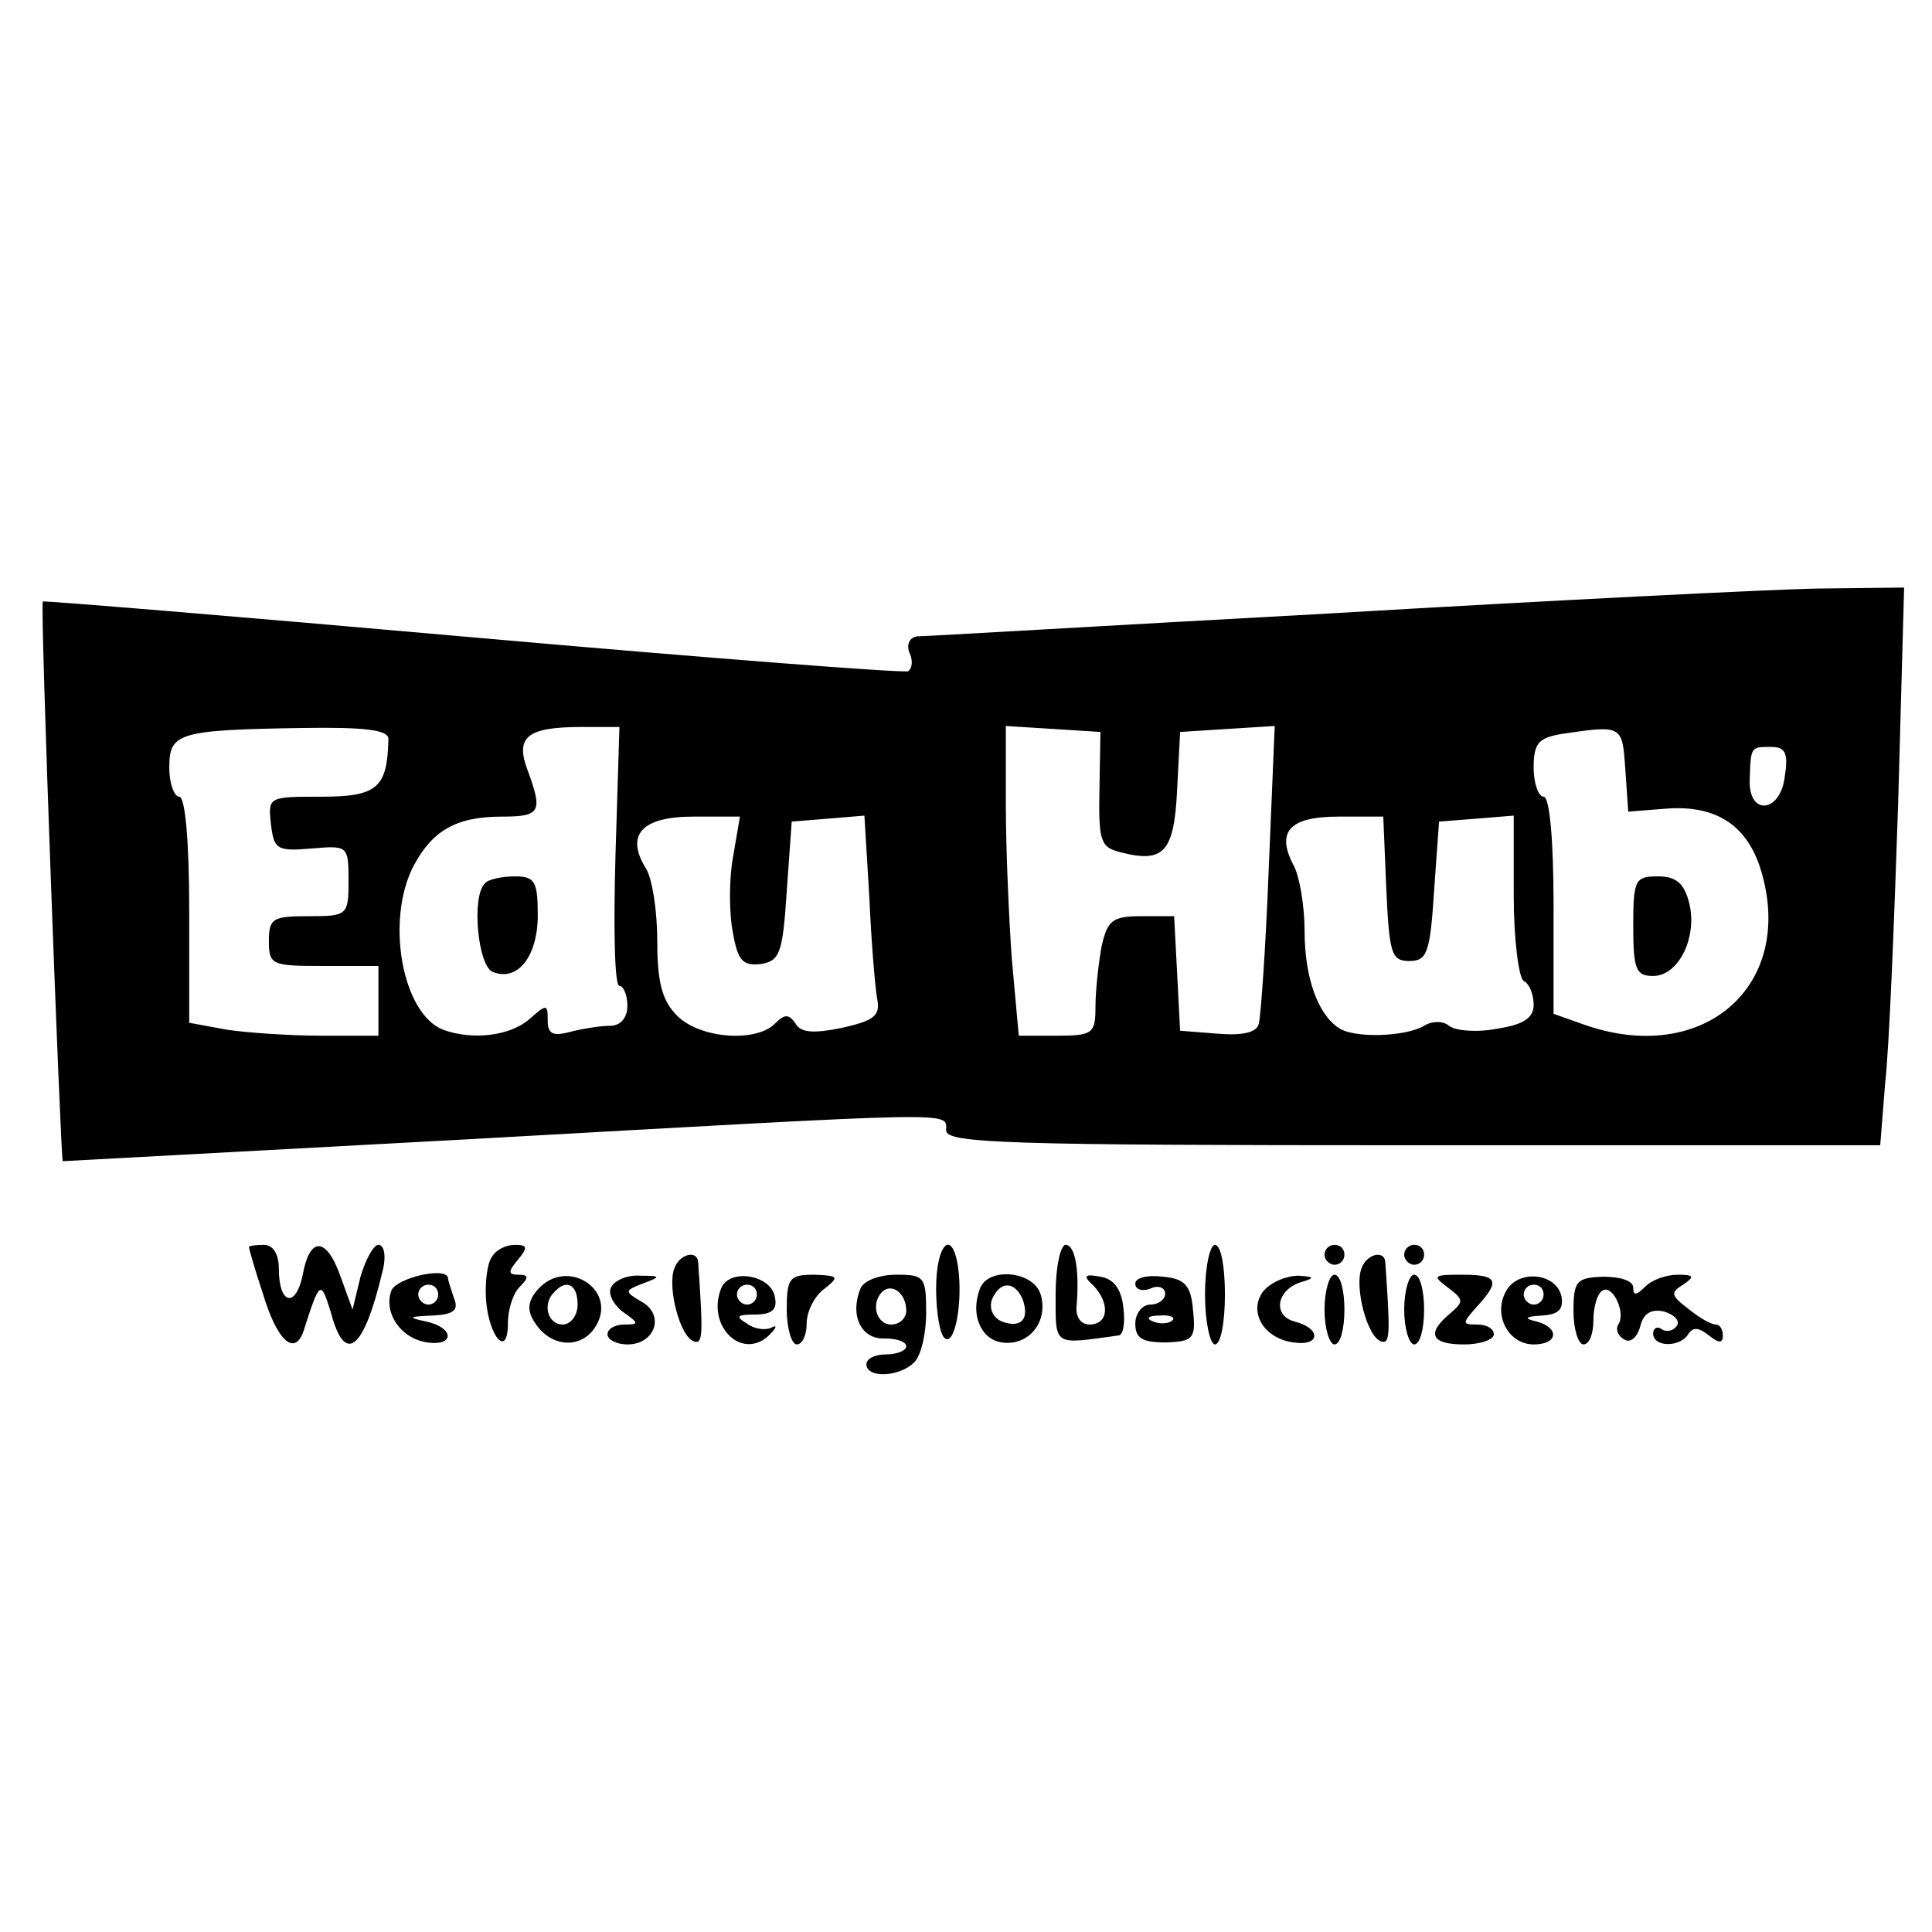 <?xml version="1.0" standalone="no"?>
<!DOCTYPE svg PUBLIC "-//W3C//DTD SVG 20010904//EN"
 "http://www.w3.org/TR/2001/REC-SVG-20010904/DTD/svg10.dtd">
<svg version="1.0" xmlns="http://www.w3.org/2000/svg"
 width="194pt" height="194pt" viewBox="0 0 194 194"
 preserveAspectRatio="xMidYMid meet">
<g transform="translate(0,194) scale(0.1,-0.1)"
fill="#000000" stroke="none">
<path d="M1335 1324 c-220 -12 -406 -23 -414 -23 -7 -1 -11 -7 -8 -16 4 -8 3
-16 -1 -19 -4 -2 -200 13 -437 34 -237 21 -431 37 -432 36 -3 -2 18 -561 20
-562 1 0 184 10 407 22 501 28 480 28 480 9 0 -13 59 -15 469 -15 l469 0 5 63
c4 34 9 160 13 280 l6 217 -88 -1 c-49 -1 -269 -12 -489 -25z m-945 -126 c-1
-49 -11 -58 -67 -58 -53 0 -54 0 -51 -27 3 -26 6 -28 41 -25 36 3 37 3 37 -32
0 -35 -1 -36 -40 -36 -36 0 -40 -2 -40 -25 0 -24 3 -25 55 -25 l55 0 0 -35 0
-35 -57 0 c-32 0 -75 3 -95 6 l-38 7 0 113 c0 69 -4 114 -10 114 -5 0 -10 13
-10 29 0 35 8 38 133 40 64 1 87 -2 87 -11z m228 -118 c-2 -71 -1 -130 4 -130
4 0 8 -9 8 -20 0 -12 -7 -20 -17 -20 -10 0 -28 -3 -40 -6 -18 -5 -23 -2 -23
11 0 17 -1 17 -18 2 -19 -17 -57 -22 -87 -11 -41 16 -58 109 -30 164 19 36 43
50 89 50 39 0 41 5 26 46 -13 34 -1 44 54 44 l38 0 -4 -130z m486 67 c-1 -52
1 -58 22 -63 43 -11 53 1 56 63 l3 58 47 3 48 3 -6 -143 c-3 -79 -8 -149 -10
-156 -2 -9 -17 -12 -41 -10 l-38 3 -3 58 -3 57 -33 0 c-29 0 -34 -4 -40 -31
-3 -17 -6 -44 -6 -60 0 -27 -3 -29 -39 -29 l-38 0 -7 77 c-3 42 -6 112 -6 155
l0 79 48 -3 47 -3 -1 -58z m528 21 l3 -43 38 3 c52 4 84 -18 97 -68 30 -113
-62 -190 -179 -149 l-31 11 0 109 c0 66 -4 109 -10 109 -5 0 -10 13 -10 29 0
25 5 30 28 34 61 9 61 9 64 -35z m160 -9 c-5 -36 -37 -38 -35 -1 1 32 1 32 21
32 15 0 18 -6 14 -31z m-1056 -80 c-4 -22 -4 -56 0 -76 5 -28 10 -33 28 -31
19 3 22 11 26 73 l5 70 37 3 36 3 5 -83 c2 -46 6 -92 8 -102 3 -16 -4 -21 -35
-28 -29 -6 -42 -5 -47 4 -7 10 -11 10 -21 0 -19 -19 -75 -15 -98 8 -15 15 -20
33 -20 75 0 30 -5 64 -12 74 -20 33 -3 51 48 51 l47 0 -7 -41z m656 -31 c3
-65 5 -73 23 -73 18 0 21 8 25 70 l5 70 38 3 37 3 0 -80 c0 -44 5 -83 10 -86
6 -3 10 -14 10 -24 0 -13 -10 -20 -37 -24 -20 -4 -42 -2 -48 3 -6 5 -17 5 -25
0 -18 -11 -71 -13 -86 -2 -21 14 -34 51 -34 97 0 25 -5 55 -11 66 -18 34 -4
49 45 49 l45 0 3 -72z"/>
<path d="M487 1053 c-14 -13 -7 -84 8 -89 25 -10 45 16 45 57 0 34 -3 39 -23
39 -13 0 -27 -3 -30 -7z"/>
<path d="M1640 1010 c0 -44 3 -50 20 -50 26 0 45 40 36 74 -5 19 -13 26 -31
26 -23 0 -25 -3 -25 -50z"/>
<path d="M250 688 c0 -2 6 -23 14 -47 14 -47 32 -64 41 -37 16 50 17 51 27 19
14 -54 33 -40 52 40 4 15 2 27 -4 27 -5 0 -13 -15 -18 -32 l-8 -33 -12 33
c-14 40 -31 41 -38 2 -7 -34 -24 -30 -24 6 0 15 -6 24 -15 24 -8 0 -15 -1 -15
-2z"/>
<path d="M494 678 c-5 -7 -7 -26 -6 -43 3 -38 22 -59 22 -24 0 14 5 30 12 37
9 9 9 12 -1 12 -11 0 -11 3 -1 15 10 12 10 15 -3 15 -9 0 -19 -5 -23 -12z"/>
<path d="M940 646 c0 -25 4 -47 9 -50 10 -7 18 37 13 72 -6 39 -22 23 -22 -22z"/>
<path d="M1060 641 c0 -54 -3 -51 63 -42 5 0 7 13 5 28 -2 19 -10 29 -23 31
-16 3 -18 1 -7 -9 17 -18 15 -39 -4 -39 -9 0 -14 8 -13 18 3 35 -1 62 -11 62
-5 0 -10 -22 -10 -49z"/>
<path d="M1210 640 c0 -27 5 -50 10 -50 6 0 10 23 10 50 0 28 -4 50 -10 50 -5
0 -10 -22 -10 -50z"/>
<path d="M1330 680 c0 -5 5 -10 10 -10 6 0 10 5 10 10 0 6 -4 10 -10 10 -5 0
-10 -4 -10 -10z"/>
<path d="M1410 680 c0 -5 5 -10 10 -10 6 0 10 5 10 10 0 6 -4 10 -10 10 -5 0
-10 -4 -10 -10z"/>
<path d="M677 666 c-7 -19 6 -69 20 -73 9 -3 9 8 4 80 -1 12 -19 8 -24 -7z"/>
<path d="M1367 666 c-7 -19 6 -69 20 -73 9 -3 9 8 4 80 -1 12 -19 8 -24 -7z"/>
<path d="M393 644 c-8 -22 9 -48 36 -52 28 -4 27 15 -1 21 -19 4 -18 5 6 6 21
1 27 5 22 17 -3 9 -6 18 -6 20 0 13 -52 1 -57 -12z m47 -4 c0 -5 -4 -10 -10
-10 -5 0 -10 5 -10 10 0 6 5 10 10 10 6 0 10 -4 10 -10z"/>
<path d="M539 644 c-9 -11 -10 -20 -2 -32 15 -24 44 -27 59 -7 28 38 -27 75
-57 39z m41 -14 c0 -11 -7 -20 -15 -20 -15 0 -21 21 -8 33 12 13 23 7 23 -13z"/>
<path d="M614 648 c-4 -6 1 -17 11 -25 17 -12 17 -13 2 -13 -9 0 -17 -4 -17
-10 0 -5 9 -10 20 -10 28 0 38 30 14 43 -17 10 -17 11 1 18 19 7 19 8 -2 8
-12 1 -25 -4 -29 -11z"/>
<path d="M724 646 c-15 -39 23 -74 50 -45 6 6 6 9 1 6 -6 -3 -17 -2 -25 4 -12
7 -10 9 8 9 17 0 23 5 20 18 -4 22 -46 29 -54 8z m36 -6 c0 -5 -4 -10 -10 -10
-5 0 -10 5 -10 10 0 6 5 10 10 10 6 0 10 -4 10 -10z"/>
<path d="M790 625 c0 -19 5 -35 10 -35 6 0 10 10 10 21 0 12 8 28 18 35 15 12
14 13 -10 14 -25 0 -28 -3 -28 -35z"/>
<path d="M864 646 c-11 -27 1 -51 24 -50 12 0 22 -3 22 -8 0 -4 -9 -8 -20 -8
-11 0 -20 -4 -20 -10 0 -14 33 -13 48 2 7 7 12 29 12 50 0 36 -2 38 -30 38
-17 0 -33 -6 -36 -14z m46 -22 c0 -8 -7 -14 -15 -14 -15 0 -21 21 -9 33 10 9
24 -2 24 -19z"/>
<path d="M984 646 c-10 -26 1 -51 22 -54 27 -4 47 21 39 48 -7 24 -53 28 -61
6z m43 -11 c7 -20 -2 -29 -21 -22 -9 4 -13 13 -10 22 8 19 23 19 31 0z"/>
<path d="M1140 651 c0 -6 7 -8 15 -5 8 4 15 1 15 -5 0 -6 -7 -11 -15 -11 -8 0
-15 -9 -15 -19 0 -15 7 -19 31 -19 27 1 30 4 27 32 -2 25 -8 32 -30 34 -16 2
-28 -1 -28 -7z m37 -37 c-3 -3 -12 -4 -19 -1 -8 3 -5 6 6 6 11 1 17 -2 13 -5z"/>
<path d="M1269 644 c-16 -20 -1 -48 30 -52 27 -4 28 14 1 21 -23 6 -18 33 8
40 13 4 11 5 -4 6 -12 0 -27 -6 -35 -15z"/>
<path d="M1330 625 c0 -19 5 -35 10 -35 6 0 10 16 10 35 0 19 -4 35 -10 35 -5
0 -10 -16 -10 -35z"/>
<path d="M1410 625 c0 -19 5 -35 10 -35 6 0 10 16 10 35 0 19 -4 35 -10 35 -5
0 -10 -16 -10 -35z"/>
<path d="M1454 647 c16 -12 16 -14 2 -26 -24 -20 -19 -31 14 -31 17 0 30 5 30
10 0 6 -7 10 -17 10 -15 0 -15 1 0 18 24 26 21 32 -15 32 -29 0 -30 -1 -14
-13z"/>
<path d="M1512 643 c-13 -24 3 -53 28 -53 25 0 26 17 3 23 -13 3 -12 5 5 6 17
1 22 6 20 19 -5 24 -44 28 -56 5z m38 -3 c0 -5 -4 -10 -10 -10 -5 0 -10 5 -10
10 0 6 5 10 10 10 6 0 10 -4 10 -10z"/>
<path d="M1580 623 c0 -18 5 -33 10 -33 6 0 10 11 10 24 0 14 4 27 9 30 10 7
24 -22 16 -34 -3 -5 0 -12 6 -15 6 -4 13 2 16 13 3 13 11 18 24 15 10 -3 16
-9 13 -14 -3 -5 -10 -7 -15 -4 -5 4 -9 1 -9 -4 0 -14 27 -14 35 -1 5 8 11 7
21 -1 10 -8 14 -8 14 0 0 6 -3 11 -7 11 -5 0 -17 7 -28 16 -17 13 -18 16 -5
24 12 8 11 10 -5 10 -12 0 -26 -5 -33 -12 -9 -9 -12 -9 -12 -1 0 7 -13 11 -30
11 -27 -1 -30 -4 -30 -35z"/>
</g>
</svg>
